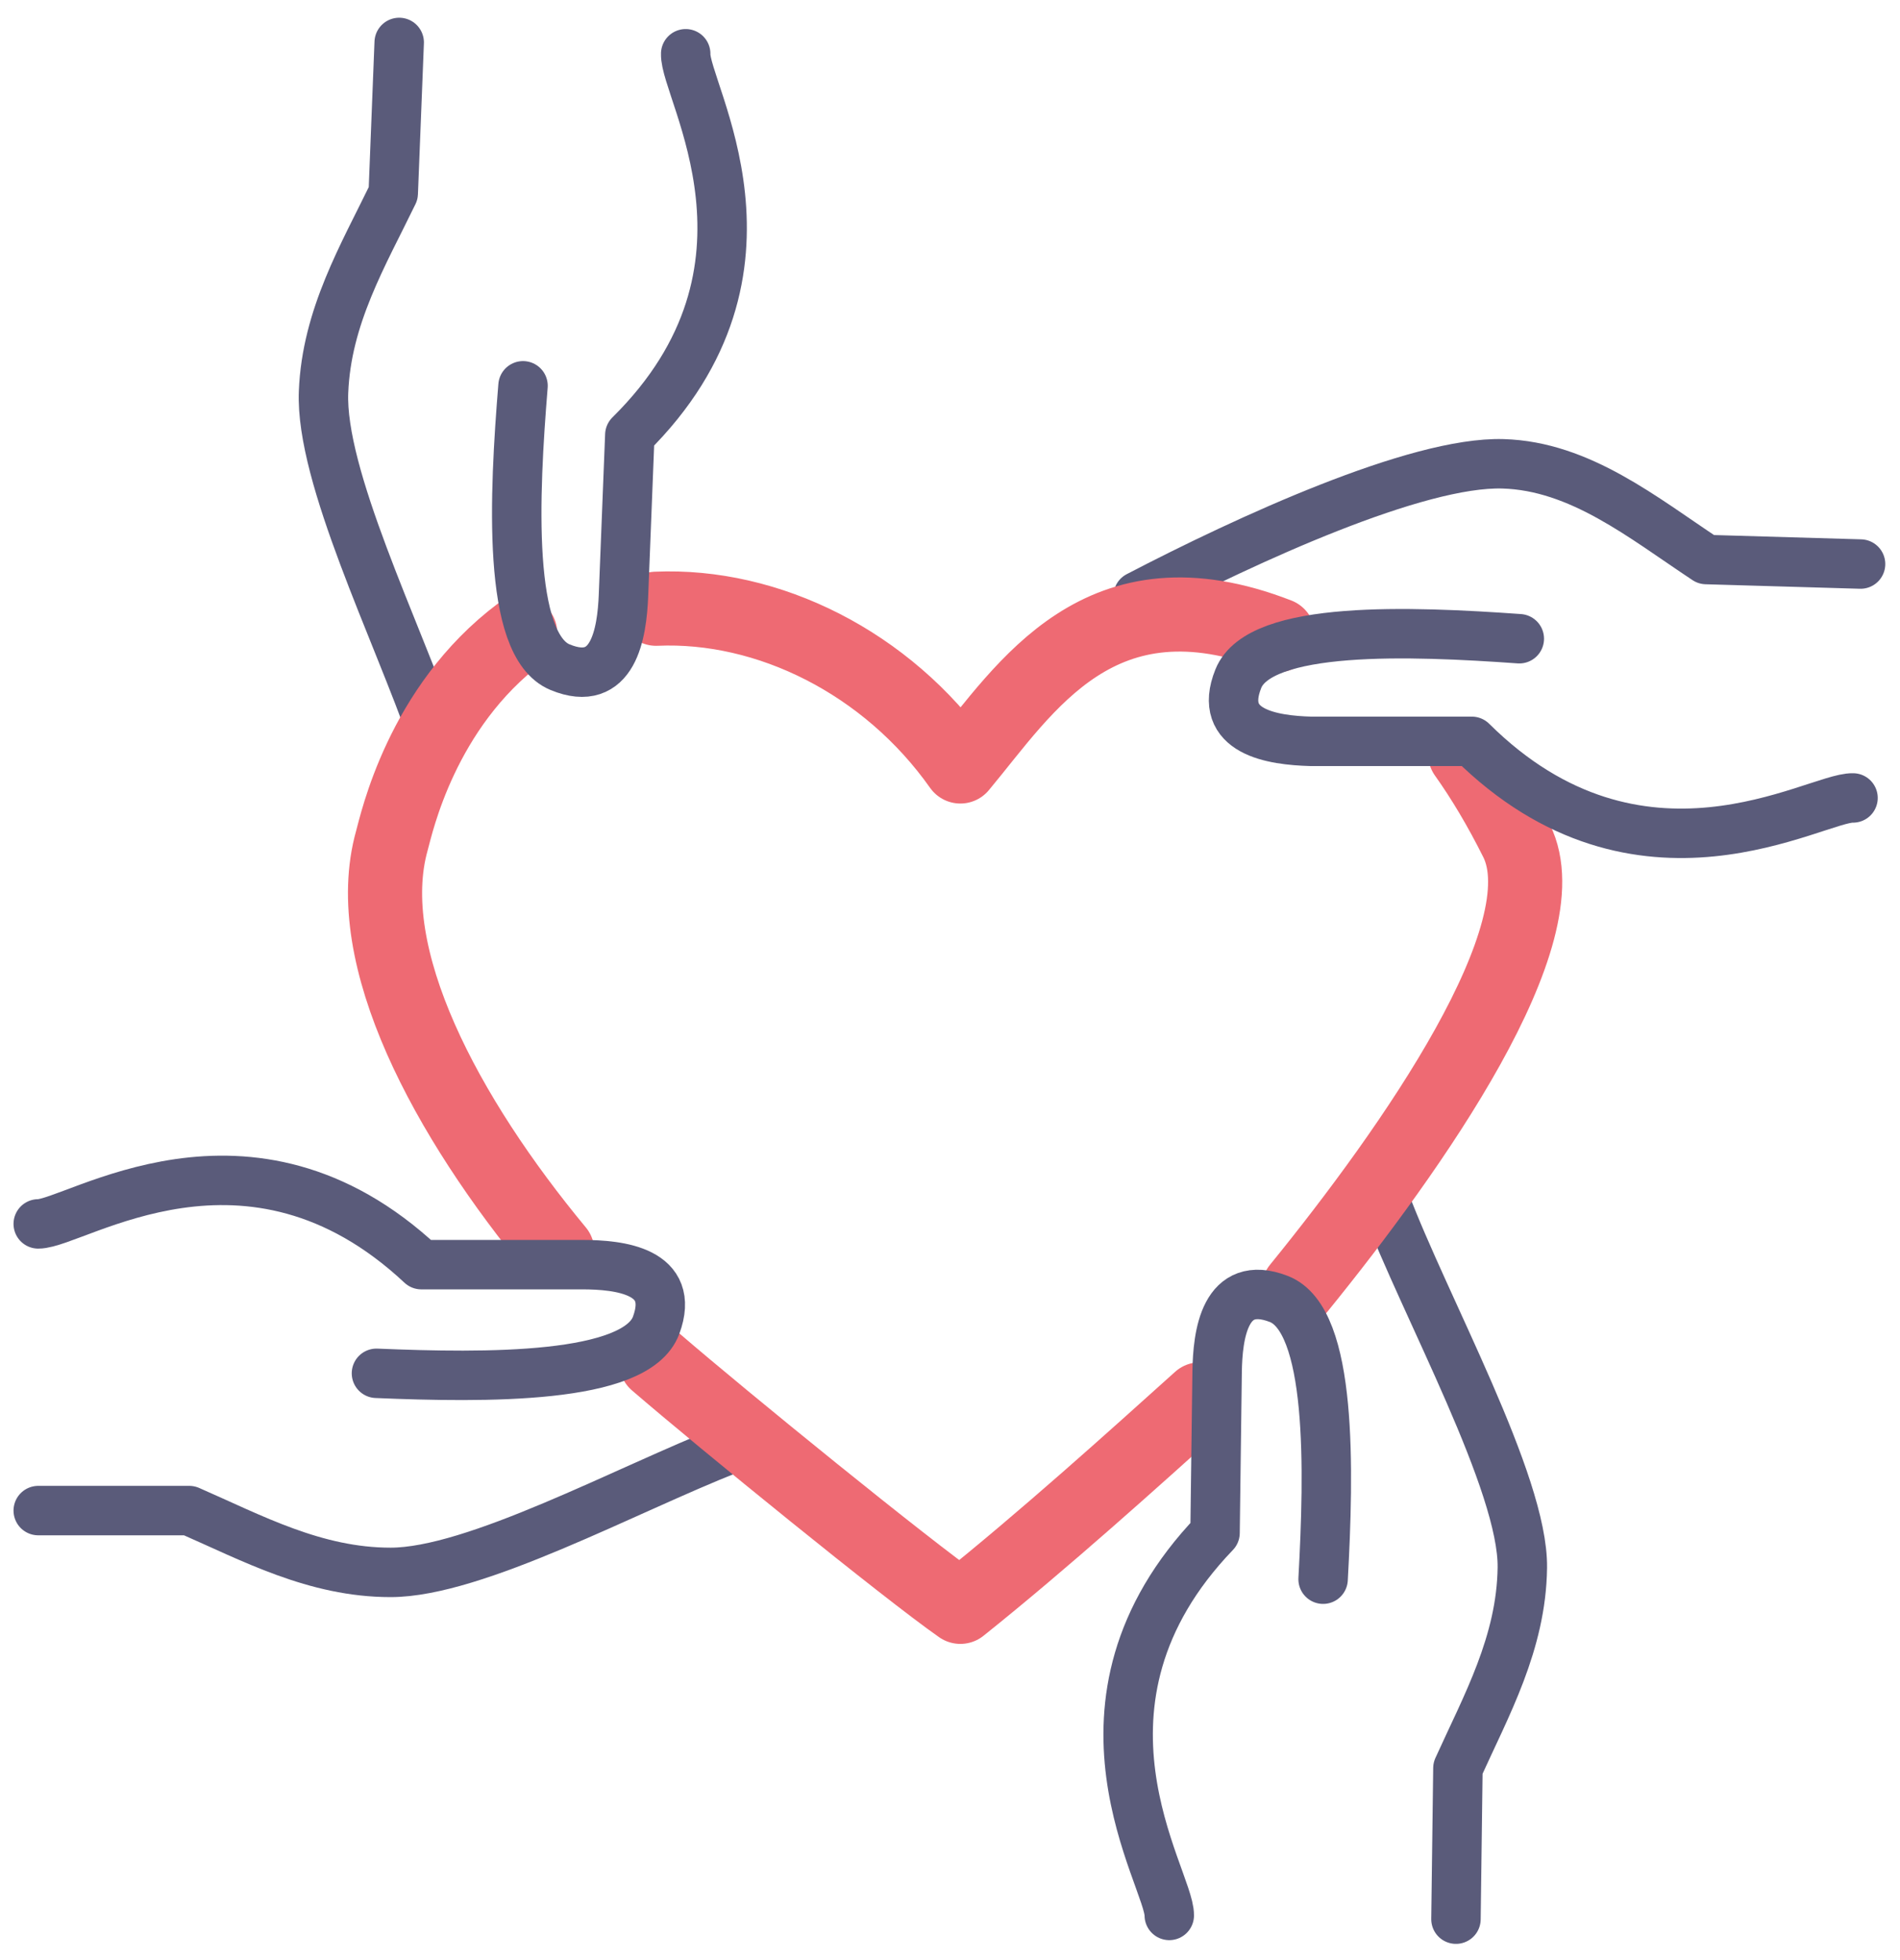<?xml version="1.0" encoding="UTF-8"?> <svg xmlns="http://www.w3.org/2000/svg" width="95" height="98" viewBox="0 0 95 98" fill="none"> <path d="M93.028 28.203L85.31 27.978C82.153 25.89 79.009 23.303 75.15 23.191C70.836 23.065 62.353 26.97 56.906 29.806" stroke="#5A5B7A" stroke-width="2.472" stroke-linecap="round" stroke-linejoin="round"></path> <path d="M19.96 2.122L19.662 9.666C18.166 12.755 16.326 15.83 16.177 19.602C16.01 23.82 19.829 31.5 21.68 36.82" stroke="#5A5B7A" stroke-width="2.472" stroke-linecap="round" stroke-linejoin="round"></path> <path d="M72.798 95.96L72.896 88.411C74.31 85.283 76.068 82.16 76.117 78.385C76.172 74.165 71.255 65.353 69.264 60.084" stroke="#5A5B7A" stroke-width="2.472" stroke-linecap="round" stroke-linejoin="round"></path> <path d="M1.912 75.531H9.462C12.607 76.905 15.753 78.621 19.528 78.621C23.748 78.621 31.272 74.502 36.515 72.442" stroke="#5A5B7A" stroke-width="2.472" stroke-linecap="round" stroke-linejoin="round"></path> <path d="M63.9 31.755C54.974 28.283 51.3 34.387 48.018 38.324C44.346 33.122 38.4 30.193 32.807 30.438M73.259 37.706C74.141 38.946 74.999 40.381 75.824 42.032C78.152 46.687 70.624 57.413 64.939 64.409M26.01 31.66C21.067 35.367 19.826 41.205 19.594 42.032C17.976 47.813 22.321 55.867 27.864 62.555M32.807 68.117C36.181 71.023 45.344 78.476 48.018 80.343C52.237 76.967 56.651 72.978 59.996 69.97" stroke="#EE6A73" stroke-width="3.707" stroke-linecap="round" stroke-linejoin="round"></path> <path d="M1.912 61.196C3.766 61.197 12.416 55.14 21.067 63.234L29.1 63.234C30.979 63.234 33.81 63.546 32.807 66.263C31.805 68.979 24.251 68.894 18.823 68.667" stroke="#5A5B7A" stroke-width="2.472" stroke-linecap="round" stroke-linejoin="round"></path> <path d="M58.464 95.773C58.489 93.919 52.545 85.19 60.752 76.646L60.856 68.614C60.881 66.735 61.23 63.909 63.933 64.946C66.636 65.984 66.452 73.536 66.155 78.961" stroke="#5A5B7A" stroke-width="2.472" stroke-linecap="round" stroke-linejoin="round"></path> <path d="M92.651 39.898C90.799 39.843 82.001 45.411 73.59 37.068L65.534 37.068C63.656 37.014 60.836 36.619 61.917 33.933C62.998 31.247 70.546 31.552 75.965 31.937" stroke="#5A5B7A" stroke-width="2.472" stroke-linecap="round" stroke-linejoin="round"></path> <path d="M34.285 2.688C34.211 4.54 39.921 13.424 31.491 21.748L31.174 29.774C31.099 31.652 30.676 34.468 28.001 33.359C25.326 32.251 25.71 24.706 26.151 19.291" stroke="#5A5B7A" stroke-width="2.472" stroke-linecap="round" stroke-linejoin="round"></path> </svg> 